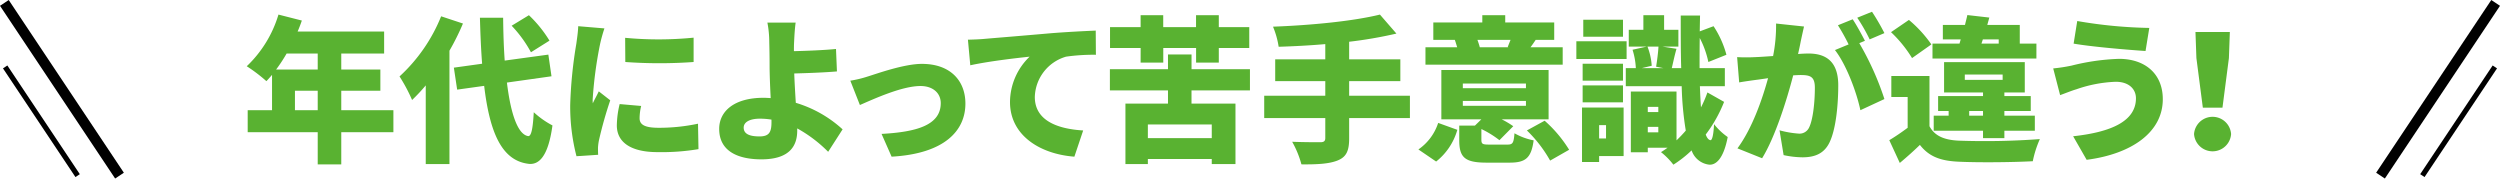 <svg xmlns="http://www.w3.org/2000/svg" width="477.664" height="34.109" viewBox="0 0 477.664 34.109">
  <g id="グループ_341" data-name="グループ 341" transform="translate(-461.168 -1695.195)">
    <g id="グループ_11" data-name="グループ 11">
      <g id="グループ_10" data-name="グループ 10">
        <path id="パス_432" data-name="パス 432" d="M536.333,1720.45h-9.96v6.15h-4.5v-6.15h-13.38v-4.2h4.651v-6.75c-.361.42-.721.84-1.081,1.2a29.979,29.979,0,0,0-3.75-2.85,22.5,22.5,0,0,0,6.06-9.869l4.47,1.14c-.24.69-.51,1.41-.81,2.1h16.529v4.2h-8.19v3.06h7.471v4.05h-7.471v3.72h9.96Zm-20.4-15.03a29.888,29.888,0,0,1-2.01,3.06h7.95v-3.06Zm5.94,10.83v-3.72h-4.351v3.72Z" fill="#59b231"/>
        <path id="パス_433" data-name="パス 433" d="M549.624,1699.691a46.259,46.259,0,0,1-2.58,5.189v21.66h-4.53v-15.03a33.74,33.74,0,0,1-2.61,2.79,31.316,31.316,0,0,0-2.4-4.5,31.582,31.582,0,0,0,7.95-11.489Zm8.4,11.279c.72,5.97,2.071,9.9,4.05,10.23.6.06.9-1.35,1.08-4.56a16.677,16.677,0,0,0,3.57,2.52c-.84,6.18-2.7,7.47-4.44,7.35-5.189-.54-7.529-5.85-8.609-14.91l-5.16.72-.63-4.2,5.4-.75c-.209-2.669-.33-5.609-.42-8.789H557.3c.03,2.91.12,5.669.3,8.19l8.339-1.141.6,4.14Zm4.59-5.789a23.4,23.4,0,0,0-3.689-5.07l3.3-2.01a23.542,23.542,0,0,1,3.929,4.859Z" fill="#59b231"/>
        <path id="パス_434" data-name="パス 434" d="M576.654,1700.621a29.27,29.27,0,0,0-.84,3.03,77.275,77.275,0,0,0-1.41,10.589,5.541,5.541,0,0,0,.03.69c.39-.84.75-1.44,1.14-2.28l2.19,1.71a76.785,76.785,0,0,0-2.16,7.65,9.525,9.525,0,0,0-.18,1.41c0,.33,0,.87.03,1.35l-4.14.27a37.9,37.9,0,0,1-1.2-9.78,84.417,84.417,0,0,1,1.17-11.7c.12-.9.33-2.25.361-3.36Zm7.02,14.819a10.044,10.044,0,0,0-.3,2.37c0,1.32,1.23,1.8,3.659,1.8a35.581,35.581,0,0,0,7.5-.78l.09,4.86a42.63,42.63,0,0,1-7.829.57c-5.19,0-7.771-1.95-7.771-5.1a17.957,17.957,0,0,1,.541-4.08Zm10.019-13.049v4.65a90.507,90.507,0,0,1-13.049,0l-.031-4.62A67.967,67.967,0,0,0,593.693,1702.391Z" fill="#59b231"/>
        <path id="パス_435" data-name="パス 435" d="M619.4,1724.2a25.871,25.871,0,0,0-5.91-4.47v.42c0,2.76-1.29,5.49-6.84,5.49-4.319,0-8.069-1.44-8.069-5.82,0-3.36,2.85-5.94,8.46-5.94.449,0,.93.03,1.38.06-.12-2.28-.21-4.71-.21-6.18,0-1.83-.03-3.209-.061-4.469a20.208,20.208,0,0,0-.359-3.78h5.4c-.149.99-.24,2.46-.3,3.78-.031.54-.031,1.109-.031,1.679,2.37-.059,5.67-.179,8.04-.419l.18,4.289c-2.4.21-5.79.33-8.16.39.06,1.65.18,3.69.3,5.61a22.98,22.98,0,0,1,8.939,5.07Zm-10.83-6.15a13.573,13.573,0,0,0-2.22-.18c-1.889,0-3.089.63-3.089,1.71,0,1.35,1.41,1.68,3.03,1.68,1.769,0,2.279-.75,2.279-2.67Z" fill="#59b231"/>
        <path id="パス_436" data-name="パス 436" d="M626.995,1709.8c1.68-.51,6.869-2.4,10.319-2.4,5.43,0,8.31,3.21,8.31,7.59,0,5.13-3.93,9.57-14.1,10.14l-1.92-4.35c6.571-.36,11.31-1.62,11.31-5.88,0-1.92-1.5-3.27-3.869-3.27-3.51,0-8.76,2.4-11.58,3.63l-1.83-4.65A21.18,21.18,0,0,0,626.995,1709.8Z" fill="#59b231"/>
        <path id="パス_437" data-name="パス 437" d="M649.165,1702.631c2.79-.24,7.29-.6,12.72-1.08,2.969-.24,6.479-.42,8.639-.51l.031,4.62a37.037,37.037,0,0,0-5.7.36,8.257,8.257,0,0,0-5.969,7.709c0,4.38,4.109,6.09,9.24,6.39l-1.681,5.01c-6.63-.51-12.3-4.11-12.3-10.44a12.106,12.106,0,0,1,3.75-8.669c-2.55.27-7.77.869-11.339,1.649l-.451-4.889C647.3,1702.75,648.6,1702.691,649.165,1702.631Z" fill="#59b231"/>
        <path id="パス_438" data-name="パス 438" d="M688.824,1712.47v2.52h8.4v11.55h-4.531v-.96H680.485v.96H676.2v-11.55h8.13v-2.52h-11.1v-4.05h11.1V1705.6h4.5v2.819h11.16v4.05Zm-9.719-8.1h-5.849v-3.99H679.1v-2.28h4.32v2.28h6.27v-2.28h4.35v2.28h5.819v3.99h-5.819v2.789H689.7v-2.789h-6.27v2.789H679.1Zm13.589,14.609H680.485v2.61h12.209Z" fill="#59b231"/>
        <path id="パス_439" data-name="パス 439" d="M730.555,1717.75h-11.61v3.9c0,2.43-.57,3.54-2.19,4.2s-3.93.78-6.93.75a18.464,18.464,0,0,0-1.77-4.32c2.07.09,4.65.09,5.37.09.69,0,.96-.21.96-.81v-3.81h-11.67v-4.26h11.67v-2.79h-9.57v-4.169h9.57v-2.91c-3.03.27-6.06.42-8.909.51a16.256,16.256,0,0,0-1.08-3.84c7.29-.27,15.3-1.05,20.428-2.31l3.151,3.63a81.7,81.7,0,0,1-9.03,1.56v3.36h9.78v4.169h-9.78v2.79h11.61Z" fill="#59b231"/>
        <path id="パス_440" data-name="パス 440" d="M732.176,1723.75a9.842,9.842,0,0,0,3.779-5.07l3.66,1.32a11.854,11.854,0,0,1-4.05,6.06Zm27.568-16.2H733.525v-3.329h6.06c-.149-.48-.3-.991-.45-1.41h-4.11v-3.33h9.36v-1.38h4.38v1.38h9.36v3.33h-3.541c-.359.54-.689,1.02-.989,1.41h6.149Zm-10.559,15.27c1.02,0,1.2-.3,1.35-2.16a11.833,11.833,0,0,0,3.659,1.35c-.45,3.39-1.559,4.26-4.59,4.26H745.2c-4.23,0-5.22-1.05-5.22-4.32v-2.76h3l1.23-1.2h-7.65v-9.42h20.49v9.42h-8.971a17.286,17.286,0,0,1,2.221,1.32l-2.641,2.67a18.783,18.783,0,0,0-3.449-2.13v2.04c0,.84.24.93,1.529.93Zm-8.52-10.77h12.06v-.9h-12.06Zm0,3.36h12.06v-.93h-12.06Zm2.79-12.6c.18.51.359,1.02.45,1.41h5.49l-.151-.031c.151-.419.36-.929.541-1.379Zm12.84,15.449a24.549,24.549,0,0,1,4.68,5.55l-3.63,2.07a25.016,25.016,0,0,0-4.441-5.76Z" fill="#59b231"/>
        <path id="パス_441" data-name="パス 441" d="M771.955,1706.47h-9.6v-3.389h9.6Zm-.57,18.54h-4.68v1.14h-3.269v-10.41h7.949Zm-.119-14.4h-7.71v-3.24h7.71Zm-7.71.9h7.71v3.24h-7.71Zm7.71-9.3h-7.59v-3.24h7.59Zm-4.561,16.889v2.55h1.32v-2.55Zm23.879-4.44a26.219,26.219,0,0,1-3.51,6.24q.36.99.9,1.08c.359.03.6-1.17.689-3.06a12.343,12.343,0,0,0,2.61,2.46c-.839,4.38-2.37,5.34-3.509,5.28a4.035,4.035,0,0,1-3.39-2.73,21.737,21.737,0,0,1-3.48,2.73,13.742,13.742,0,0,0-2.37-2.4c.42-.24.84-.54,1.26-.84h-3.78v.87h-3.239v-11.61h8.728v9.33c.6-.57,1.2-1.2,1.771-1.86a60.037,60.037,0,0,1-.781-8.49H771.8v-3.45h1.92a13.756,13.756,0,0,0-.63-3.509l2.7-.6h-3.42v-3.21h2.79v-2.79h3.96v2.79h2.729v3.21h-3.03l2.67.42c-.39,1.35-.659,2.7-.9,3.689h1.8c-.09-3-.09-6.329-.09-10.049h3.689l-.059,3.03,2.639-.99a18.531,18.531,0,0,1,2.46,5.46l-3.45,1.38a17.759,17.759,0,0,0-1.649-4.59c-.031,2.039-.031,3.989-.031,5.759h4.83v3.45h-4.769c.059,1.5.119,2.85.21,4.05a22.04,22.04,0,0,0,1.229-2.85ZM775.945,1704.1a12.233,12.233,0,0,1,.81,3.659l-1.89.45h4.11l-1.38-.27c.18-1.109.389-2.669.45-3.839Zm.06,11.519v.99h2.01v-.99Zm2.01,4.86v-1.05h-2.01v1.05Z" fill="#59b231"/>
        <path id="パス_442" data-name="パス 442" d="M805.854,1700.261c-.209.9-.45,2.01-.629,2.85-.151.809-.33,1.619-.51,2.4.779-.06,1.47-.09,2.01-.09,3.42,0,5.67,1.621,5.67,6.06,0,3.48-.391,8.25-1.651,10.89-1.019,2.13-2.76,2.88-5.189,2.88a17.643,17.643,0,0,1-3.6-.42l-.78-4.74a18.85,18.85,0,0,0,3.63.63,2.013,2.013,0,0,0,2.009-1.14c.75-1.47,1.111-4.86,1.111-7.62,0-2.16-.9-2.43-2.76-2.43-.33,0-.841.03-1.38.06-1.2,4.62-3.42,11.76-5.94,15.84l-4.71-1.89c2.82-3.81,4.74-9.36,5.85-13.41-.78.12-1.44.21-1.86.27-.96.12-2.67.36-3.66.54l-.39-4.83a32.818,32.818,0,0,0,3.45,0c.87-.029,2.1-.12,3.42-.21a29.812,29.812,0,0,0,.57-6.209Zm10.56,3.179a54.538,54.538,0,0,1,4.8,10.68l-4.59,2.13c-.72-3.45-2.7-8.729-4.859-11.49l2.61-1.079a38.84,38.84,0,0,0-2.041-3.66l2.82-1.14c.75,1.11,1.8,3.06,2.34,4.11Zm1.981-.719a33.594,33.594,0,0,0-2.371-4.14l2.82-1.14a42.814,42.814,0,0,1,2.37,4.08Z" fill="#59b231"/>
        <path id="パス_443" data-name="パス 443" d="M829.825,1719.31c.99,1.86,2.821,2.64,5.64,2.76a143.07,143.07,0,0,0,15.449-.3,20.008,20.008,0,0,0-1.35,4.23c-3.929.21-10.319.27-14.159.09-3.389-.15-5.639-.93-7.41-3.21-1.14,1.11-2.309,2.16-3.84,3.45l-2.009-4.35c1.11-.66,2.339-1.5,3.509-2.37v-5.88h-3.12v-4.02h7.29Zm-3.33-13.019a23.857,23.857,0,0,0-4.019-4.95l3.42-2.34a23.647,23.647,0,0,1,4.29,4.68Zm23.759.089H830.4v-2.849h5.159l.24-.81h-3.42v-2.76h4.23c.15-.66.331-1.29.45-1.89l4.2.48-.39,1.41h6.209v3.57h3.18Zm-10.2,15.21v-1.41h-9.42v-2.88h2.85v-.9h-2.01v-2.85h8.58v-.69h-7.44v-5.79h15.42v5.79h-3.9v.69h5.04v2.85h-5.04v.9h5.82v2.88h-5.82v1.41Zm-3.48-11.13h7.23v-1.02h-7.23Zm3.48,6.84v-.9h-2.64v.9Zm-.3-13.769h3.3v-.81h-3.03Z" fill="#59b231"/>
        <path id="パス_444" data-name="パス 444" d="M865.405,1710.82a25.541,25.541,0,0,0-7.53,1.44c-.84.24-2.159.78-3.09,1.11l-1.319-5.1a32.1,32.1,0,0,0,3.51-.541,42.478,42.478,0,0,1,9.059-1.29c4.98,0,8.369,2.85,8.369,7.71,0,6.33-5.968,10.47-14.549,11.58l-2.58-4.5c7.47-.81,12-2.97,12-7.26C869.275,1712.32,868.045,1710.82,865.405,1710.82Zm6.419-10.289-.719,4.409c-3.57-.239-10.29-.809-13.74-1.409l.691-4.32A88.916,88.916,0,0,0,871.824,1700.531Z" fill="#59b231"/>
        <path id="パス_445" data-name="パス 445" d="M880.375,1720.81a3.549,3.549,0,0,1,7.08,0,3.549,3.549,0,0,1-7.08,0Zm.45-14.519-.179-4.98h6.569l-.18,4.98-1.23,9.479h-3.75Z" fill="#59b231"/>
      </g>
    </g>
    <line id="線_1" data-name="線 1" x2="22" y2="33" transform="translate(462 1695.75)" fill="none" stroke="#000" stroke-miterlimit="10" stroke-width="2"/>
    <line id="線_2" data-name="線 2" x2="13.846" y2="20.769" transform="translate(462.154 1707.981)" fill="none" stroke="#000" stroke-miterlimit="10" stroke-width="1"/>
    <line id="線_3" data-name="線 3" x1="22" y2="33" transform="translate(916 1695.75)" fill="none" stroke="#000" stroke-miterlimit="10" stroke-width="2"/>
    <line id="線_4" data-name="線 4" x1="13.846" y2="20.769" transform="translate(924 1707.981)" fill="none" stroke="#000" stroke-miterlimit="10" stroke-width="1"/>
  </g>
</svg>
